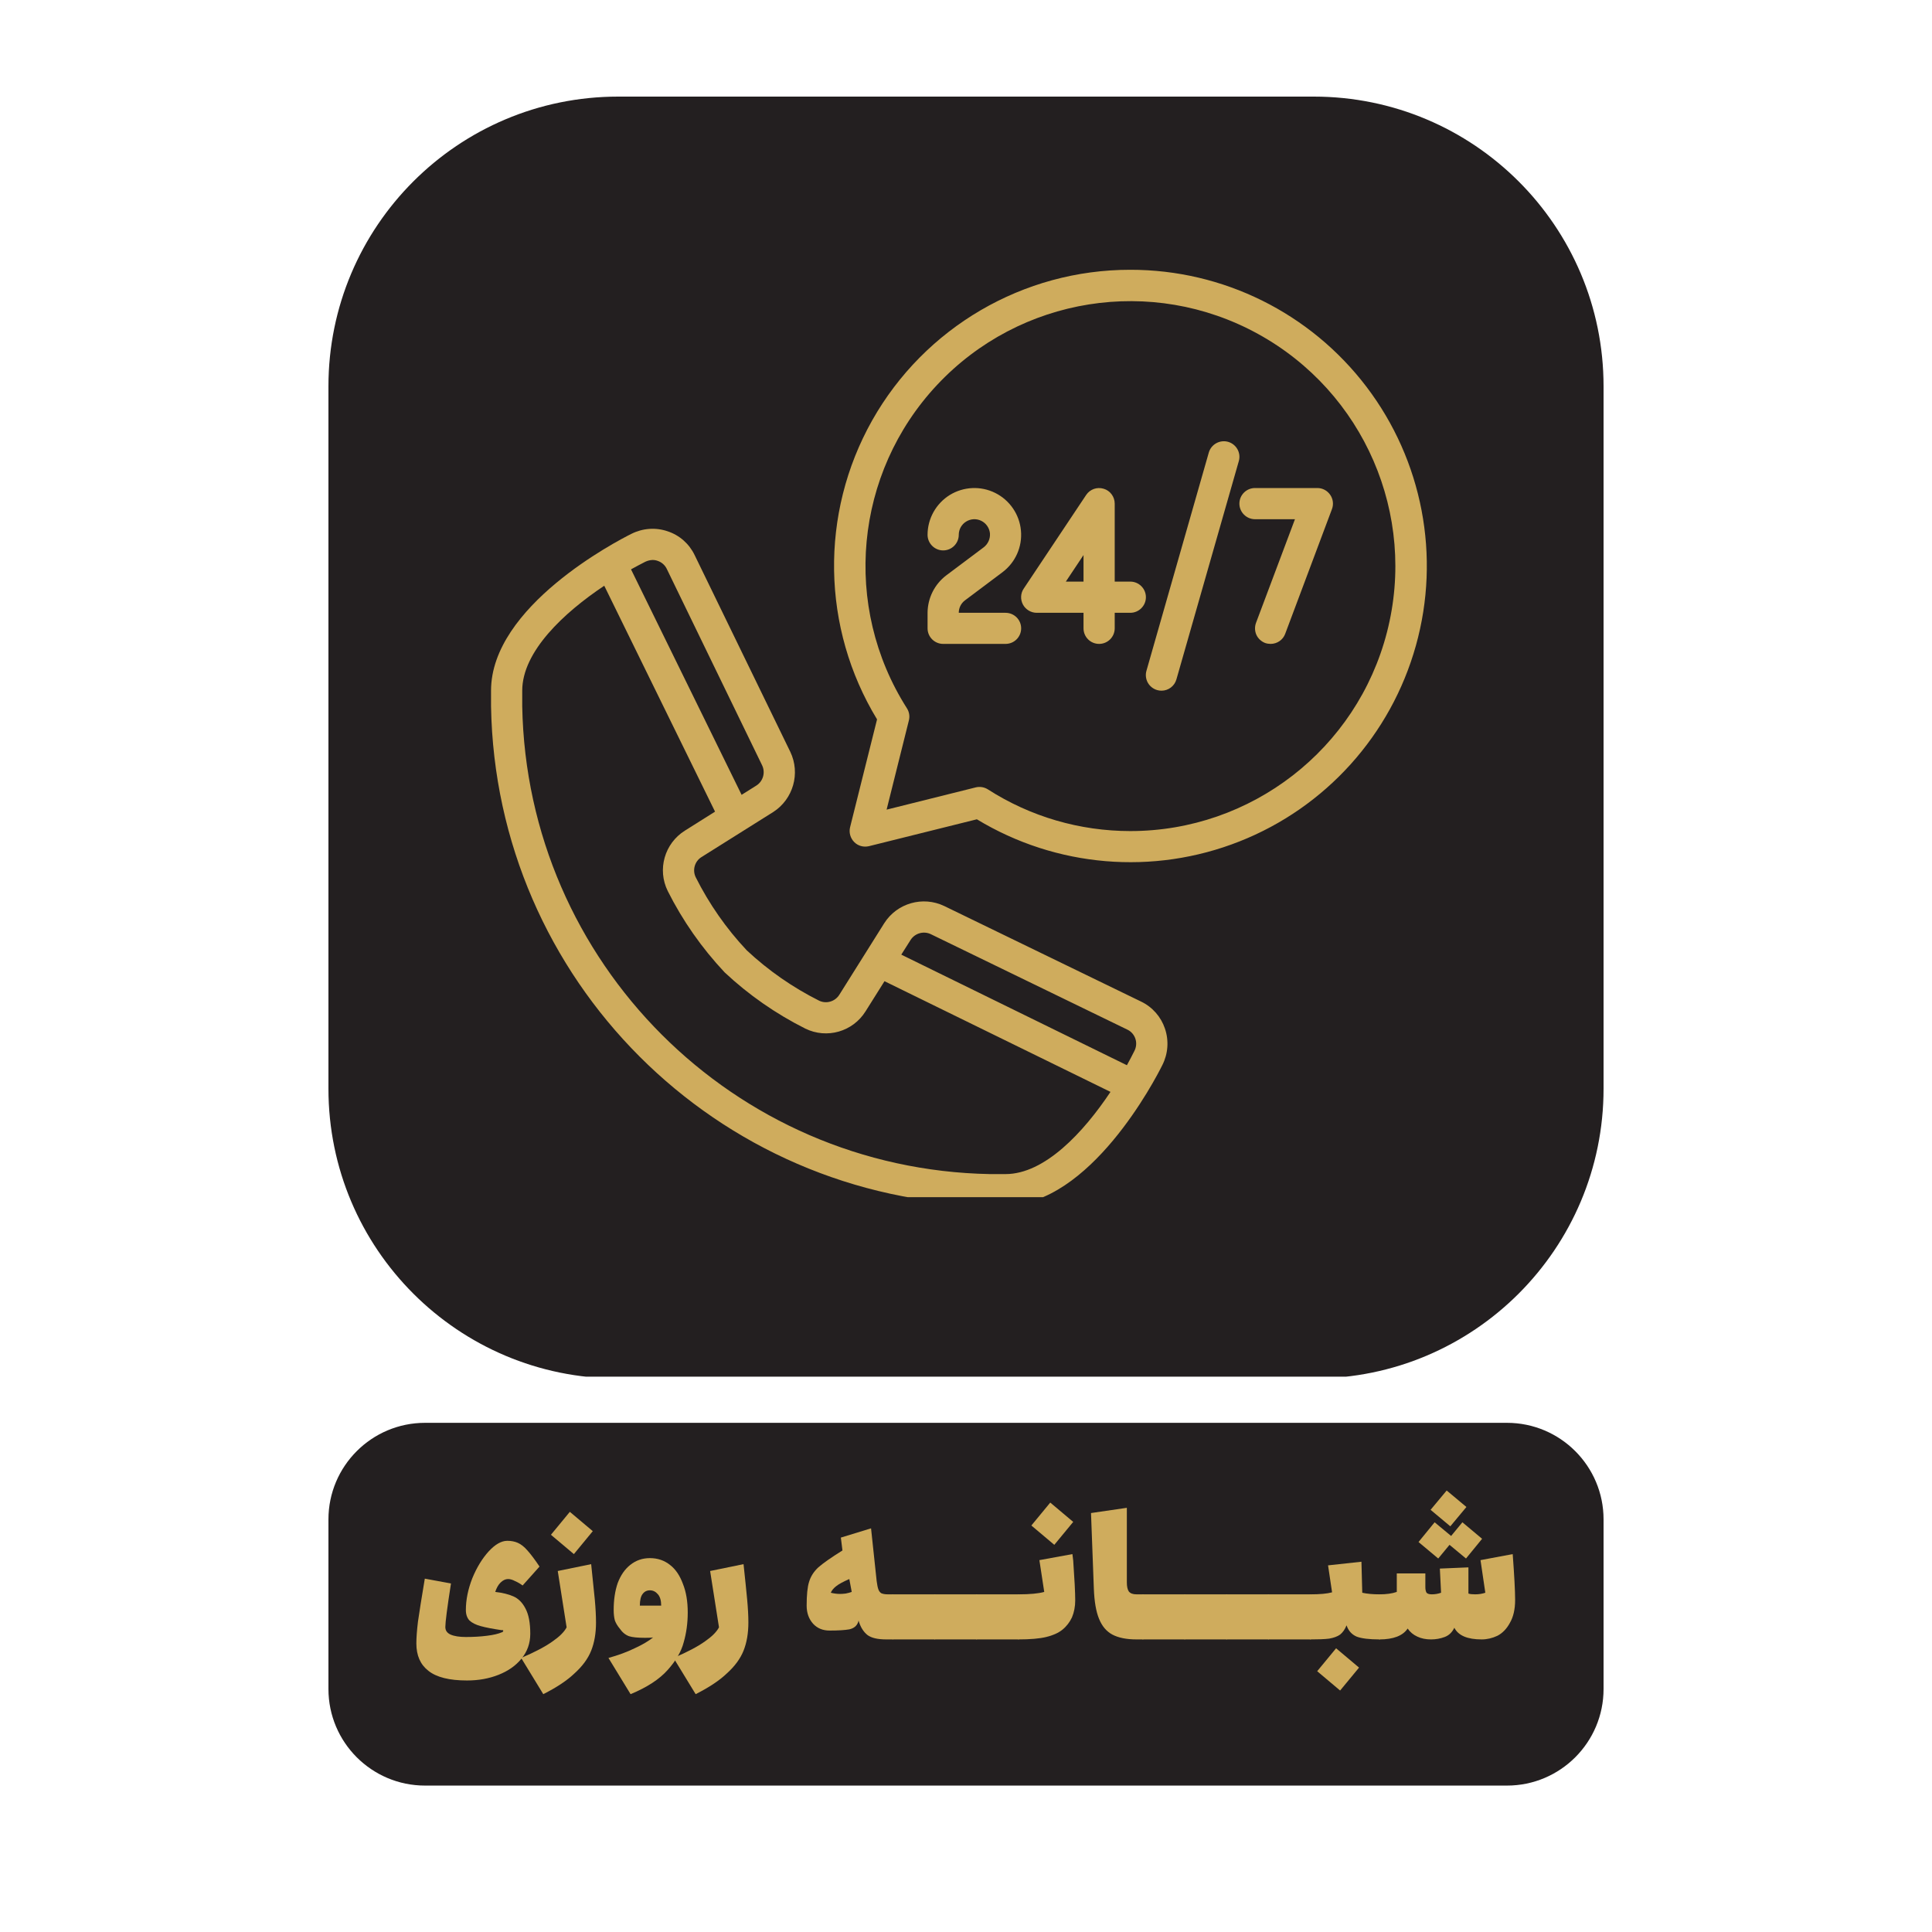 <?xml version="1.0" encoding="UTF-8"?>
<svg xmlns="http://www.w3.org/2000/svg" xmlns:xlink="http://www.w3.org/1999/xlink" width="100" zoomAndPan="magnify" viewBox="0 0 75 75" height="100" preserveAspectRatio="xMidYMid meet" version="1.0">
  <defs>
    <g></g>
    <clipPath id="f9273b7b42">
      <path d="M 12.75 3.75 L 62.25 3.75 L 62.25 53.637 L 12.75 53.637 Z M 12.75 3.75 " clip-rule="nonzero"></path>
    </clipPath>
    <clipPath id="649ec86c0d">
      <path d="M 24 3.75 L 51 3.75 C 57.215 3.75 62.25 8.785 62.25 15 L 62.25 42.262 C 62.25 48.477 57.215 53.512 51 53.512 L 24 53.512 C 17.785 53.512 12.75 48.477 12.75 42.262 L 12.75 15 C 12.75 8.785 17.785 3.75 24 3.75 Z M 24 3.75 " clip-rule="nonzero"></path>
    </clipPath>
    <clipPath id="61405d2975">
      <path d="M 19.016 20 L 46 20 L 46 46.473 L 19.016 46.473 Z M 19.016 20 " clip-rule="nonzero"></path>
    </clipPath>
    <clipPath id="f78fbf69cb">
      <path d="M 32 10.473 L 55.766 10.473 L 55.766 34 L 32 34 Z M 32 10.473 " clip-rule="nonzero"></path>
    </clipPath>
    <clipPath id="042333fb69">
      <path d="M 12.75 55.234 L 62.305 55.234 L 62.305 69.316 L 12.75 69.316 Z M 12.75 55.234 " clip-rule="nonzero"></path>
    </clipPath>
    <clipPath id="5ce5caf6a6">
      <path d="M 16.5 55.234 L 58.5 55.234 C 60.57 55.234 62.25 56.914 62.25 58.984 L 62.25 65.566 C 62.25 67.637 60.57 69.316 58.5 69.316 L 16.5 69.316 C 14.43 69.316 12.75 67.637 12.75 65.566 L 12.75 58.984 C 12.75 56.914 14.43 55.234 16.5 55.234 Z M 16.5 55.234 " clip-rule="nonzero"></path>
    </clipPath>
  </defs>
  <g clip-path="url(#f9273b7b42)">
    <g clip-path="url(#649ec86c0d)">
      <path fill="#231f20" d="M 12.75 3.75 L 62.25 3.75 L 62.25 53.441 L 12.75 53.441 Z M 12.75 3.75 " fill-opacity="1" fill-rule="nonzero"></path>
    </g>
  </g>
  <g clip-path="url(#61405d2975)">
    <path fill="#cfac5d" d="M 44.301 38.883 L 36.656 35.172 C 35.824 34.773 34.824 35.059 34.328 35.836 L 32.582 38.617 C 32.418 38.879 32.082 38.98 31.801 38.848 C 30.773 38.332 29.828 37.676 28.988 36.891 C 28.195 36.047 27.527 35.09 27.008 34.055 C 26.871 33.773 26.969 33.434 27.234 33.27 L 30.02 31.52 C 30.793 31.02 31.078 30.02 30.68 29.188 L 26.965 21.547 C 26.754 21.109 26.379 20.777 25.918 20.625 C 25.453 20.465 24.945 20.504 24.504 20.727 C 23.949 21.004 19.062 23.535 19.062 26.812 L 19.062 27.418 C 19.242 38.039 27.809 46.605 38.43 46.789 L 39.035 46.789 C 42.312 46.789 44.848 41.902 45.121 41.348 C 45.344 40.91 45.383 40.398 45.223 39.93 C 45.07 39.473 44.738 39.094 44.301 38.883 Z M 36.129 36.262 L 43.77 39.973 C 43.914 40.043 44.023 40.168 44.074 40.32 C 44.129 40.477 44.113 40.652 44.035 40.801 C 43.949 40.973 43.852 41.16 43.746 41.352 L 34.988 37.059 L 35.352 36.484 C 35.52 36.227 35.852 36.133 36.129 36.262 Z M 25.047 21.809 C 25.137 21.766 25.234 21.742 25.332 21.738 C 25.402 21.738 25.469 21.75 25.531 21.773 C 25.684 21.824 25.809 21.934 25.879 22.074 L 29.586 29.711 C 29.719 29.988 29.625 30.324 29.367 30.492 L 28.789 30.855 L 24.496 22.102 C 24.691 21.996 24.875 21.895 25.047 21.809 Z M 39.035 45.578 L 38.43 45.578 C 28.477 45.395 20.453 37.371 20.273 27.418 L 20.273 26.812 C 20.273 25.289 21.895 23.781 23.457 22.738 L 27.758 31.508 L 26.586 32.246 C 25.797 32.742 25.508 33.754 25.922 34.59 C 26.5 35.742 27.246 36.805 28.129 37.746 C 29.062 38.621 30.117 39.355 31.262 39.93 C 32.098 40.34 33.109 40.051 33.602 39.258 L 34.336 38.09 L 43.109 42.387 C 42.066 43.953 40.559 45.578 39.035 45.578 Z M 39.035 45.578 " fill-opacity="1" fill-rule="nonzero"></path>
  </g>
  <g clip-path="url(#f78fbf69cb)">
    <path fill="#cfac5d" d="M 43.879 10.473 C 39.727 10.469 35.895 12.707 33.855 16.324 C 31.82 19.941 31.891 24.379 34.047 27.926 L 33 32.113 C 32.949 32.32 33.012 32.539 33.16 32.688 C 33.309 32.84 33.527 32.898 33.734 32.848 L 37.922 31.805 C 40.996 33.668 44.77 33.988 48.117 32.664 C 51.461 31.344 53.996 28.531 54.965 25.062 C 55.934 21.598 55.223 17.879 53.047 15.016 C 50.867 12.148 47.477 10.469 43.879 10.473 Z M 43.879 32.262 C 41.918 32.262 40 31.703 38.352 30.645 C 38.211 30.555 38.039 30.527 37.879 30.566 L 34.418 31.43 L 35.281 27.973 C 35.324 27.809 35.297 27.637 35.207 27.496 C 32.684 23.535 33.168 18.367 36.379 14.941 C 39.59 11.516 44.719 10.699 48.832 12.961 C 52.949 15.223 55.012 19.984 53.844 24.535 C 52.676 29.082 48.574 32.262 43.879 32.262 Z M 43.879 32.262 " fill-opacity="1" fill-rule="nonzero"></path>
  </g>
  <path fill="#cfac5d" d="M 38.914 22.215 C 39.418 21.836 39.691 21.227 39.633 20.598 C 39.578 19.973 39.199 19.418 38.637 19.137 C 38.074 18.855 37.406 18.887 36.871 19.215 C 36.336 19.547 36.008 20.133 36.008 20.762 C 36.008 21.094 36.281 21.367 36.613 21.367 C 36.949 21.367 37.219 21.094 37.219 20.762 C 37.219 20.551 37.328 20.355 37.508 20.246 C 37.684 20.137 37.906 20.125 38.094 20.219 C 38.281 20.312 38.41 20.496 38.43 20.707 C 38.445 20.914 38.355 21.117 38.188 21.246 L 36.734 22.336 C 36.281 22.68 36.012 23.215 36.008 23.789 L 36.008 24.391 C 36.008 24.727 36.281 24.996 36.613 24.996 L 39.035 24.996 C 39.371 24.996 39.641 24.727 39.641 24.391 C 39.641 24.059 39.371 23.789 39.035 23.789 L 37.219 23.789 C 37.219 23.598 37.309 23.418 37.461 23.305 Z M 38.914 22.215 " fill-opacity="1" fill-rule="nonzero"></path>
  <path fill="#cfac5d" d="M 51.637 19.207 C 51.523 19.043 51.34 18.945 51.141 18.945 L 48.719 18.945 C 48.387 18.945 48.113 19.215 48.113 19.551 C 48.113 19.883 48.387 20.156 48.719 20.156 L 50.27 20.156 L 48.758 24.18 C 48.703 24.332 48.707 24.496 48.773 24.645 C 48.84 24.789 48.961 24.902 49.113 24.961 C 49.18 24.984 49.254 24.996 49.324 24.996 C 49.578 24.996 49.805 24.84 49.891 24.605 L 51.707 19.762 C 51.777 19.578 51.75 19.367 51.637 19.207 Z M 51.637 19.207 " fill-opacity="1" fill-rule="nonzero"></path>
  <path fill="#cfac5d" d="M 47.676 17.152 C 47.355 17.062 47.02 17.246 46.926 17.566 L 44.504 26.043 C 44.461 26.195 44.48 26.363 44.559 26.504 C 44.637 26.641 44.77 26.746 44.922 26.789 C 44.977 26.805 45.031 26.812 45.09 26.812 C 45.359 26.812 45.594 26.633 45.668 26.375 L 48.09 17.902 C 48.184 17.578 47.996 17.246 47.676 17.152 Z M 47.676 17.152 " fill-opacity="1" fill-rule="nonzero"></path>
  <path fill="#cfac5d" d="M 43.879 22.578 L 43.273 22.578 L 43.273 19.551 C 43.273 19.285 43.098 19.047 42.844 18.973 C 42.586 18.895 42.312 18.992 42.164 19.215 L 39.742 22.848 C 39.617 23.031 39.605 23.27 39.711 23.469 C 39.816 23.664 40.023 23.789 40.246 23.789 L 42.062 23.789 L 42.062 24.391 C 42.062 24.727 42.332 24.996 42.668 24.996 C 43 24.996 43.273 24.727 43.273 24.391 L 43.273 23.789 L 43.879 23.789 C 44.211 23.789 44.484 23.516 44.484 23.184 C 44.484 22.848 44.211 22.578 43.879 22.578 Z M 42.062 22.578 L 41.375 22.578 L 42.062 21.547 Z M 42.062 22.578 " fill-opacity="1" fill-rule="nonzero"></path>
  <g clip-path="url(#042333fb69)">
    <g clip-path="url(#5ce5caf6a6)">
      <path fill="#231f20" d="M 12.75 55.234 L 62.25 55.234 L 62.25 69.316 L 12.75 69.316 Z M 12.75 55.234 " fill-opacity="1" fill-rule="nonzero"></path>
    </g>
  </g>
  <g fill="#cfac5d" fill-opacity="1">
    <g transform="translate(15.819, 63.642)">
      <g>
        <path d="M 2.312 1.594 C 1.625 1.594 1.125 1.469 0.812 1.219 C 0.5 0.977 0.344 0.625 0.344 0.156 C 0.344 -0.051 0.363 -0.332 0.406 -0.688 C 0.457 -1.051 0.547 -1.609 0.672 -2.359 L 1.688 -2.172 C 1.539 -1.223 1.469 -0.66 1.469 -0.484 C 1.469 -0.348 1.535 -0.25 1.672 -0.188 C 1.816 -0.125 2.016 -0.094 2.266 -0.094 C 2.555 -0.094 2.828 -0.109 3.078 -0.141 C 3.336 -0.172 3.535 -0.219 3.672 -0.281 C 3.672 -0.281 3.676 -0.281 3.688 -0.281 C 3.695 -0.289 3.703 -0.301 3.703 -0.312 L 3.719 -0.328 C 3.719 -0.359 3.695 -0.367 3.656 -0.359 C 3.312 -0.41 3.039 -0.461 2.844 -0.516 C 2.656 -0.566 2.508 -0.641 2.406 -0.734 C 2.312 -0.836 2.266 -0.973 2.266 -1.141 C 2.266 -1.535 2.348 -1.945 2.516 -2.375 C 2.691 -2.801 2.906 -3.148 3.156 -3.422 C 3.406 -3.691 3.645 -3.828 3.875 -3.828 C 4.031 -3.828 4.164 -3.801 4.281 -3.75 C 4.406 -3.695 4.531 -3.598 4.656 -3.453 C 4.789 -3.305 4.945 -3.098 5.125 -2.828 L 4.469 -2.094 C 4.375 -2.164 4.273 -2.223 4.172 -2.266 C 4.078 -2.316 3.988 -2.344 3.906 -2.344 C 3.801 -2.344 3.703 -2.297 3.609 -2.203 C 3.523 -2.117 3.457 -2 3.406 -1.844 C 3.688 -1.812 3.922 -1.754 4.109 -1.672 C 4.305 -1.586 4.461 -1.43 4.578 -1.203 C 4.703 -0.973 4.766 -0.645 4.766 -0.219 C 4.766 0.156 4.648 0.477 4.422 0.75 C 4.203 1.02 3.906 1.227 3.531 1.375 C 3.164 1.52 2.758 1.594 2.312 1.594 Z M 2.312 1.594 "></path>
      </g>
    </g>
  </g>
  <g fill="#cfac5d" fill-opacity="1">
    <g transform="translate(21.09, 63.642)">
      <g>
        <path d="M -0.859 0.719 C -0.316 0.488 0.086 0.273 0.359 0.078 C 0.629 -0.109 0.812 -0.289 0.906 -0.469 L 0.562 -2.656 L 1.859 -2.922 C 1.922 -2.336 1.969 -1.879 2 -1.547 C 2.031 -1.211 2.047 -0.914 2.047 -0.656 C 2.047 -0.238 1.984 0.125 1.859 0.438 C 1.734 0.75 1.52 1.039 1.219 1.312 C 0.926 1.594 0.52 1.863 0 2.125 Z M 0.297 -4.062 L 1.031 -4.953 L 1.922 -4.203 L 1.188 -3.312 Z M 0.297 -4.062 "></path>
      </g>
    </g>
  </g>
  <g fill="#cfac5d" fill-opacity="1">
    <g transform="translate(23.495, 63.642)">
      <g>
        <path d="M 0.125 0.719 C 0.508 0.613 0.848 0.488 1.141 0.344 C 1.441 0.207 1.68 0.066 1.859 -0.078 C 1.805 -0.066 1.703 -0.062 1.547 -0.062 C 1.266 -0.062 1.055 -0.082 0.922 -0.125 C 0.785 -0.176 0.664 -0.273 0.562 -0.422 C 0.477 -0.523 0.414 -0.629 0.375 -0.734 C 0.344 -0.848 0.328 -0.984 0.328 -1.141 C 0.328 -1.535 0.379 -1.883 0.484 -2.188 C 0.598 -2.488 0.758 -2.723 0.969 -2.891 C 1.188 -3.066 1.441 -3.156 1.734 -3.156 C 2.035 -3.156 2.297 -3.066 2.516 -2.891 C 2.734 -2.723 2.898 -2.477 3.016 -2.156 C 3.141 -1.844 3.203 -1.473 3.203 -1.047 C 3.203 -0.629 3.148 -0.242 3.047 0.109 C 2.953 0.473 2.742 0.832 2.422 1.188 C 2.098 1.551 1.617 1.863 0.984 2.125 Z M 1.344 -1.312 C 1.508 -1.312 1.648 -1.312 1.766 -1.312 C 1.941 -1.312 2.078 -1.312 2.172 -1.312 C 2.172 -1.508 2.129 -1.656 2.047 -1.75 C 1.961 -1.852 1.859 -1.906 1.734 -1.906 C 1.617 -1.906 1.523 -1.859 1.453 -1.766 C 1.379 -1.672 1.344 -1.52 1.344 -1.312 Z M 1.344 -1.312 "></path>
      </g>
    </g>
  </g>
  <g fill="#cfac5d" fill-opacity="1">
    <g transform="translate(27.005, 63.642)">
      <g>
        <path d="M -0.859 0.719 C -0.316 0.488 0.086 0.273 0.359 0.078 C 0.629 -0.109 0.812 -0.289 0.906 -0.469 L 0.562 -2.656 L 1.859 -2.922 C 1.922 -2.336 1.969 -1.879 2 -1.547 C 2.031 -1.211 2.047 -0.914 2.047 -0.656 C 2.047 -0.238 1.984 0.125 1.859 0.438 C 1.734 0.75 1.52 1.039 1.219 1.312 C 0.926 1.594 0.52 1.863 0 2.125 Z M -0.859 0.719 "></path>
      </g>
    </g>
  </g>
  <g fill="#cfac5d" fill-opacity="1">
    <g transform="translate(29.41, 63.642)">
      <g></g>
    </g>
  </g>
  <g fill="#cfac5d" fill-opacity="1">
    <g transform="translate(30.97, 63.642)">
      <g>
        <path d="M 3.438 0 C 3.102 0 2.859 -0.055 2.703 -0.172 C 2.547 -0.297 2.43 -0.484 2.359 -0.734 L 2.344 -0.672 C 2.289 -0.523 2.176 -0.43 2 -0.391 C 1.82 -0.359 1.566 -0.344 1.234 -0.344 C 0.973 -0.344 0.758 -0.43 0.594 -0.609 C 0.426 -0.797 0.344 -1.031 0.344 -1.312 C 0.344 -1.727 0.375 -2.035 0.438 -2.234 C 0.5 -2.441 0.617 -2.629 0.797 -2.797 C 0.984 -2.961 1.297 -3.18 1.734 -3.453 L 1.672 -3.953 L 2.844 -4.312 L 3.062 -2.266 C 3.082 -2.117 3.102 -2.016 3.125 -1.953 C 3.145 -1.891 3.18 -1.836 3.234 -1.797 C 3.297 -1.766 3.383 -1.75 3.5 -1.75 L 3.688 -1.75 C 3.707 -1.75 3.723 -1.711 3.734 -1.641 C 3.754 -1.578 3.766 -1.492 3.766 -1.391 L 3.766 -0.359 C 3.766 -0.254 3.754 -0.164 3.734 -0.094 C 3.723 -0.031 3.707 0 3.688 0 Z M 1.281 -1.812 C 1.406 -1.781 1.523 -1.766 1.641 -1.766 C 1.703 -1.766 1.773 -1.77 1.859 -1.781 C 1.953 -1.801 2.031 -1.82 2.094 -1.844 L 2 -2.344 C 1.758 -2.238 1.586 -2.145 1.484 -2.062 C 1.391 -1.988 1.32 -1.906 1.281 -1.812 Z M 1.281 -1.812 "></path>
      </g>
    </g>
  </g>
  <g fill="#cfac5d" fill-opacity="1">
    <g transform="translate(34.662, 63.642)">
      <g>
        <path d="M 0 0 C -0.02 0 -0.035 -0.031 -0.047 -0.094 C -0.066 -0.164 -0.078 -0.254 -0.078 -0.359 L -0.078 -1.391 C -0.078 -1.492 -0.066 -1.578 -0.047 -1.641 C -0.035 -1.711 -0.02 -1.75 0 -1.75 L 1.625 -1.75 C 1.645 -1.75 1.66 -1.711 1.672 -1.641 C 1.691 -1.578 1.703 -1.492 1.703 -1.391 L 1.703 -0.359 C 1.703 -0.254 1.691 -0.164 1.672 -0.094 C 1.66 -0.031 1.645 0 1.625 0 Z M 0 0 "></path>
      </g>
    </g>
  </g>
  <g fill="#cfac5d" fill-opacity="1">
    <g transform="translate(36.287, 63.642)">
      <g>
        <path d="M 0 0 C -0.02 0 -0.035 -0.031 -0.047 -0.094 C -0.066 -0.164 -0.078 -0.254 -0.078 -0.359 L -0.078 -1.391 C -0.078 -1.492 -0.066 -1.578 -0.047 -1.641 C -0.035 -1.711 -0.02 -1.75 0 -1.75 L 1.625 -1.75 C 1.645 -1.75 1.66 -1.711 1.672 -1.641 C 1.691 -1.578 1.703 -1.492 1.703 -1.391 L 1.703 -0.359 C 1.703 -0.254 1.691 -0.164 1.672 -0.094 C 1.66 -0.031 1.645 0 1.625 0 Z M 0 0 "></path>
      </g>
    </g>
  </g>
  <g fill="#cfac5d" fill-opacity="1">
    <g transform="translate(37.912, 63.642)">
      <g>
        <path d="M 0 0 C -0.02 0 -0.035 -0.031 -0.047 -0.094 C -0.066 -0.164 -0.078 -0.254 -0.078 -0.359 L -0.078 -1.391 C -0.078 -1.492 -0.066 -1.578 -0.047 -1.641 C -0.035 -1.711 -0.02 -1.75 0 -1.75 L 1.625 -1.75 C 1.645 -1.75 1.66 -1.711 1.672 -1.641 C 1.691 -1.578 1.703 -1.492 1.703 -1.391 L 1.703 -0.359 C 1.703 -0.254 1.691 -0.164 1.672 -0.094 C 1.66 -0.031 1.645 0 1.625 0 Z M 0 0 "></path>
      </g>
    </g>
  </g>
  <g fill="#cfac5d" fill-opacity="1">
    <g transform="translate(39.537, 63.642)">
      <g>
        <path d="M 0 0 C -0.02 0 -0.035 -0.031 -0.047 -0.094 C -0.066 -0.164 -0.078 -0.254 -0.078 -0.359 L -0.078 -1.391 C -0.078 -1.492 -0.066 -1.578 -0.047 -1.641 C -0.035 -1.711 -0.02 -1.75 0 -1.75 C 0.445 -1.75 0.781 -1.781 1 -1.844 L 0.812 -3.078 L 2.094 -3.312 L 2.125 -3.062 C 2.176 -2.332 2.203 -1.816 2.203 -1.516 C 2.203 -1.273 2.16 -1.055 2.078 -0.859 C 1.992 -0.672 1.867 -0.508 1.703 -0.375 C 1.547 -0.25 1.336 -0.156 1.078 -0.094 C 0.816 -0.031 0.457 0 0 0 Z M 0.5 -4.422 L 1.234 -5.312 L 2.125 -4.562 L 1.391 -3.672 Z M 0.5 -4.422 "></path>
      </g>
    </g>
  </g>
  <g fill="#cfac5d" fill-opacity="1">
    <g transform="translate(42.072, 63.642)">
      <g>
        <path d="M 2.047 0 C 1.66 0 1.348 -0.062 1.109 -0.188 C 0.879 -0.312 0.707 -0.516 0.594 -0.797 C 0.477 -1.078 0.41 -1.469 0.391 -1.969 L 0.281 -4.906 L 1.672 -5.109 L 1.672 -2.219 C 1.672 -2.062 1.695 -1.941 1.75 -1.859 C 1.812 -1.785 1.91 -1.75 2.047 -1.75 L 2.297 -1.75 C 2.316 -1.75 2.332 -1.711 2.344 -1.641 C 2.363 -1.578 2.375 -1.492 2.375 -1.391 L 2.375 -0.359 C 2.375 -0.254 2.363 -0.164 2.344 -0.094 C 2.332 -0.031 2.316 0 2.297 0 Z M 2.047 0 "></path>
      </g>
    </g>
  </g>
  <g fill="#cfac5d" fill-opacity="1">
    <g transform="translate(44.367, 63.642)">
      <g>
        <path d="M 0 0 C -0.02 0 -0.035 -0.031 -0.047 -0.094 C -0.066 -0.164 -0.078 -0.254 -0.078 -0.359 L -0.078 -1.391 C -0.078 -1.492 -0.066 -1.578 -0.047 -1.641 C -0.035 -1.711 -0.02 -1.75 0 -1.75 L 1.625 -1.75 C 1.645 -1.75 1.66 -1.711 1.672 -1.641 C 1.691 -1.578 1.703 -1.492 1.703 -1.391 L 1.703 -0.359 C 1.703 -0.254 1.691 -0.164 1.672 -0.094 C 1.66 -0.031 1.645 0 1.625 0 Z M 0 0 "></path>
      </g>
    </g>
  </g>
  <g fill="#cfac5d" fill-opacity="1">
    <g transform="translate(45.992, 63.642)">
      <g>
        <path d="M 0 0 C -0.02 0 -0.035 -0.031 -0.047 -0.094 C -0.066 -0.164 -0.078 -0.254 -0.078 -0.359 L -0.078 -1.391 C -0.078 -1.492 -0.066 -1.578 -0.047 -1.641 C -0.035 -1.711 -0.02 -1.75 0 -1.75 L 1.625 -1.75 C 1.645 -1.75 1.66 -1.711 1.672 -1.641 C 1.691 -1.578 1.703 -1.492 1.703 -1.391 L 1.703 -0.359 C 1.703 -0.254 1.691 -0.164 1.672 -0.094 C 1.66 -0.031 1.645 0 1.625 0 Z M 0 0 "></path>
      </g>
    </g>
  </g>
  <g fill="#cfac5d" fill-opacity="1">
    <g transform="translate(47.617, 63.642)">
      <g>
        <path d="M 0 0 C -0.02 0 -0.035 -0.031 -0.047 -0.094 C -0.066 -0.164 -0.078 -0.254 -0.078 -0.359 L -0.078 -1.391 C -0.078 -1.492 -0.066 -1.578 -0.047 -1.641 C -0.035 -1.711 -0.02 -1.75 0 -1.75 L 1.625 -1.75 C 1.645 -1.75 1.66 -1.711 1.672 -1.641 C 1.691 -1.578 1.703 -1.492 1.703 -1.391 L 1.703 -0.359 C 1.703 -0.254 1.691 -0.164 1.672 -0.094 C 1.66 -0.031 1.645 0 1.625 0 Z M 0 0 "></path>
      </g>
    </g>
  </g>
  <g fill="#cfac5d" fill-opacity="1">
    <g transform="translate(49.242, 63.642)">
      <g>
        <path d="M 0 0 C -0.02 0 -0.035 -0.031 -0.047 -0.094 C -0.066 -0.164 -0.078 -0.254 -0.078 -0.359 L -0.078 -1.391 C -0.078 -1.492 -0.066 -1.578 -0.047 -1.641 C -0.035 -1.711 -0.02 -1.75 0 -1.75 L 1.625 -1.75 C 1.645 -1.75 1.66 -1.711 1.672 -1.641 C 1.691 -1.578 1.703 -1.492 1.703 -1.391 L 1.703 -0.359 C 1.703 -0.254 1.691 -0.164 1.672 -0.094 C 1.66 -0.031 1.645 0 1.625 0 Z M 0 0 "></path>
      </g>
    </g>
  </g>
  <g fill="#cfac5d" fill-opacity="1">
    <g transform="translate(50.867, 63.642)">
      <g>
        <path d="M 0 0 C -0.02 0 -0.035 -0.031 -0.047 -0.094 C -0.066 -0.164 -0.078 -0.254 -0.078 -0.359 L -0.078 -1.391 C -0.078 -1.492 -0.066 -1.578 -0.047 -1.641 C -0.035 -1.711 -0.02 -1.75 0 -1.75 C 0.363 -1.75 0.645 -1.773 0.844 -1.828 L 0.688 -2.875 L 1.984 -3.016 L 2.016 -1.812 C 2.203 -1.77 2.426 -1.75 2.688 -1.75 C 2.707 -1.75 2.723 -1.711 2.734 -1.641 C 2.754 -1.578 2.766 -1.492 2.766 -1.391 L 2.766 -0.359 C 2.766 -0.254 2.754 -0.164 2.734 -0.094 C 2.723 -0.031 2.707 0 2.688 0 C 2.289 0 1.992 -0.035 1.797 -0.109 C 1.609 -0.191 1.477 -0.336 1.406 -0.547 C 1.344 -0.391 1.258 -0.27 1.156 -0.188 C 1.051 -0.113 0.91 -0.062 0.734 -0.031 C 0.555 -0.008 0.312 0 0 0 Z M 0.266 1.234 L 1 0.344 L 1.891 1.094 L 1.156 1.984 Z M 0.266 1.234 "></path>
      </g>
    </g>
  </g>
  <g fill="#cfac5d" fill-opacity="1">
    <g transform="translate(53.551, 63.642)">
      <g>
        <path d="M 0 0 C -0.02 0 -0.035 -0.031 -0.047 -0.094 C -0.066 -0.164 -0.078 -0.254 -0.078 -0.359 L -0.078 -1.391 C -0.078 -1.492 -0.066 -1.578 -0.047 -1.641 C -0.035 -1.711 -0.02 -1.75 0 -1.75 C 0.27 -1.75 0.492 -1.781 0.672 -1.844 L 0.672 -2.562 L 1.781 -2.562 L 1.781 -2.031 C 1.781 -1.938 1.797 -1.863 1.828 -1.812 C 1.867 -1.77 1.938 -1.75 2.031 -1.75 C 2.156 -1.75 2.273 -1.77 2.391 -1.812 L 2.344 -2.75 L 3.453 -2.797 L 3.453 -1.781 C 3.516 -1.758 3.602 -1.75 3.719 -1.75 C 3.852 -1.75 3.984 -1.77 4.109 -1.812 L 3.922 -3.078 L 5.172 -3.312 C 5.234 -2.477 5.266 -1.883 5.266 -1.531 C 5.266 -1.164 5.195 -0.867 5.062 -0.641 C 4.938 -0.41 4.773 -0.242 4.578 -0.141 C 4.379 -0.047 4.176 0 3.969 0 C 3.414 0 3.062 -0.148 2.906 -0.453 C 2.82 -0.273 2.695 -0.156 2.531 -0.094 C 2.363 -0.031 2.188 0 2 0 C 1.801 0 1.625 -0.035 1.469 -0.109 C 1.312 -0.18 1.188 -0.285 1.094 -0.422 C 0.906 -0.141 0.539 0 0 0 Z M 1.516 -3.781 L 2.141 -4.547 L 2.781 -4.016 L 3.219 -4.547 L 3.984 -3.906 L 3.359 -3.141 L 2.719 -3.672 L 2.281 -3.141 Z M 2.609 -5.781 L 3.375 -5.141 L 2.75 -4.391 L 1.984 -5.031 Z M 2.609 -5.781 "></path>
      </g>
    </g>
  </g>
</svg>
